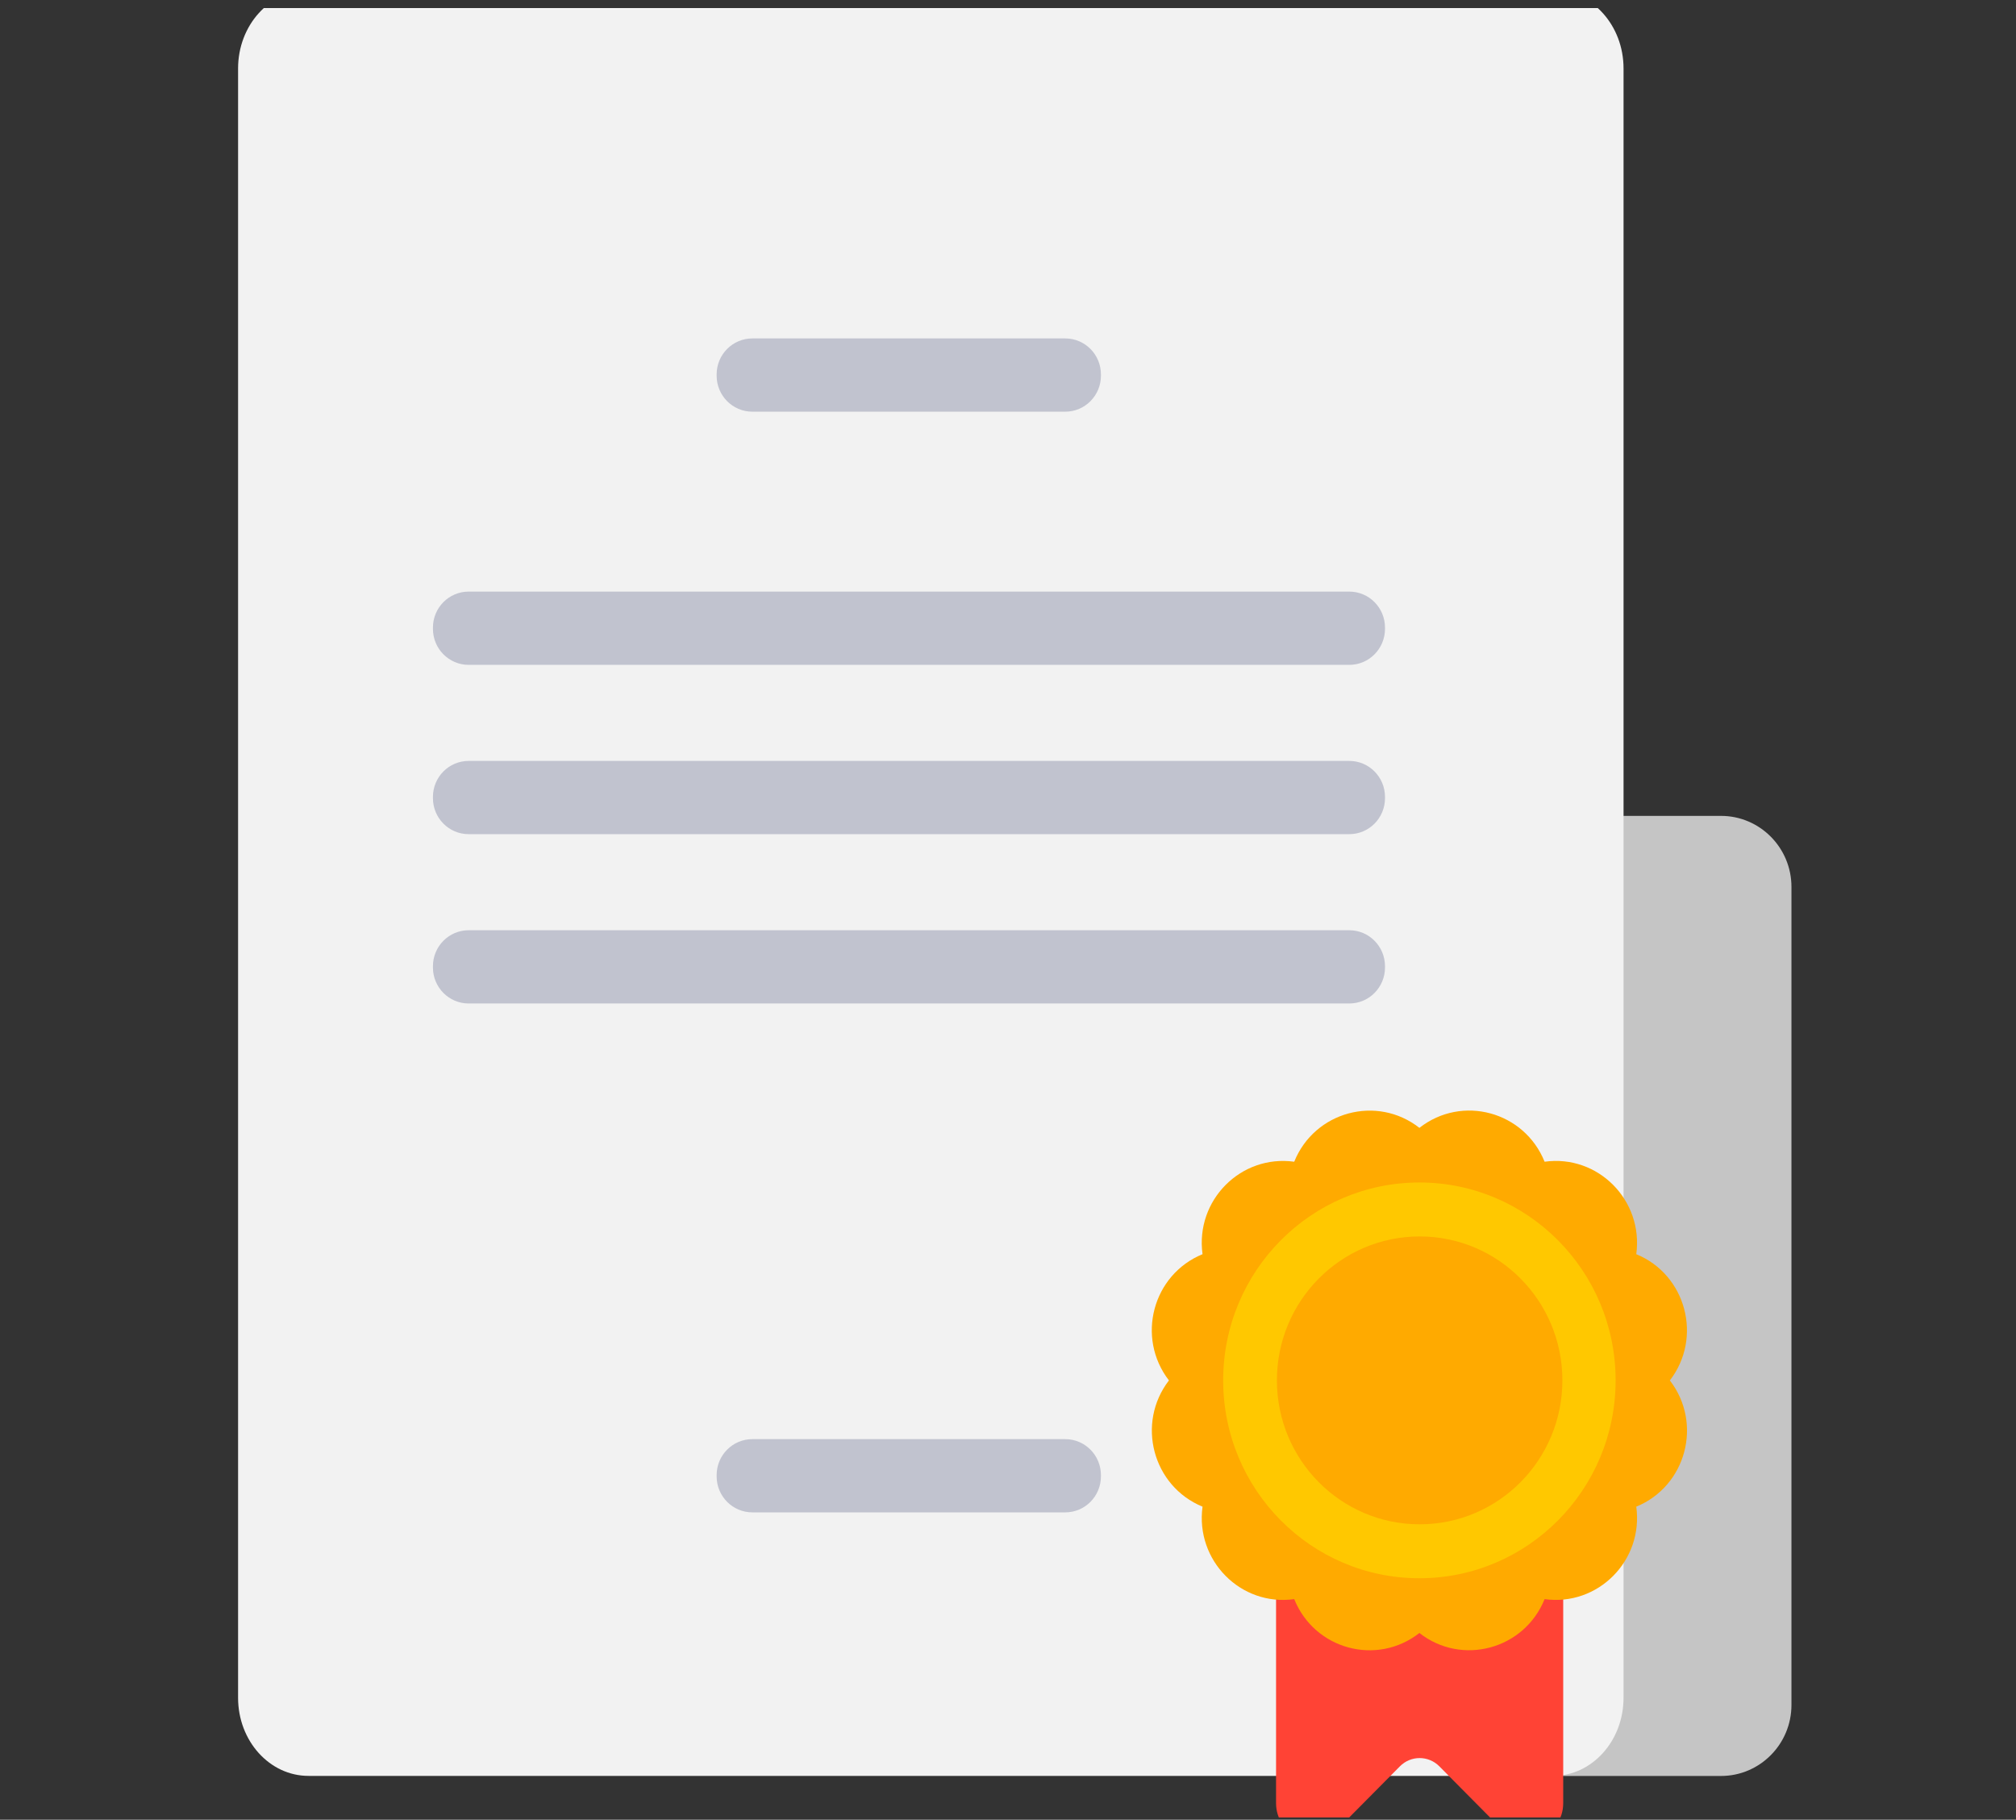 <svg width="113" height="102" viewBox="0 0 113 102" fill="none" xmlns="http://www.w3.org/2000/svg">
<rect x="0" y="0" width="113" height="102" fill="#333333" stroke="none"/>
<g id="icon_set" clip-path="url(#clip0_2094_231)">
<g id="icon_8">
<path id="Vector" d="M79.575 45.733H96.465C98.644 45.733 100.414 47.517 100.414 49.715V95.566C100.414 97.763 98.644 99.548 96.465 99.548H83.523C81.344 99.548 79.575 97.763 79.575 95.566V45.733Z" fill="#C5C5C5"/>
<path id="Vector_2" d="M87.049 -0.54H17.293C15.11 -0.54 13.345 1.42 13.345 3.836V95.168C13.345 97.584 15.11 99.544 17.293 99.544H87.054C89.233 99.544 91.002 97.584 91.002 95.168V3.836C91.002 1.42 89.237 -0.54 87.054 -0.54H87.049Z" fill="#F2F2F2"/>
<g id="Group">
<path id="Vector_3" d="M26.267 56.248L75.631 56.248C76.736 56.248 77.631 55.345 77.631 54.231V54.16C77.631 53.046 76.736 52.143 75.631 52.143L26.267 52.143C25.163 52.143 24.267 53.046 24.267 54.16V54.231C24.267 55.345 25.163 56.248 26.267 56.248Z" fill="#C1C3CF"/>
<path id="Vector_4" d="M26.267 46.757L75.631 46.757C76.736 46.757 77.631 45.854 77.631 44.74V44.669C77.631 43.555 76.736 42.652 75.631 42.652L26.267 42.652C25.163 42.652 24.267 43.555 24.267 44.669V44.74C24.267 45.854 25.163 46.757 26.267 46.757Z" fill="#C1C3CF"/>
<path id="Vector_5" d="M26.267 37.267L75.631 37.267C76.736 37.267 77.631 36.364 77.631 35.249V35.178C77.631 34.064 76.736 33.161 75.631 33.161L26.267 33.161C25.163 33.161 24.267 34.064 24.267 35.178V35.249C24.267 36.364 25.163 37.267 26.267 37.267Z" fill="#C1C3CF"/>
<path id="Vector_6" d="M42.169 84.773H59.709C60.814 84.773 61.709 83.87 61.709 82.756V82.685C61.709 81.571 60.814 80.668 59.709 80.668H42.169C41.065 80.668 40.169 81.571 40.169 82.685V82.756C40.169 83.87 41.065 84.773 42.169 84.773Z" fill="#C1C3CF"/>
<path id="Vector_7" d="M42.169 23.076L59.709 23.076C60.814 23.076 61.709 22.173 61.709 21.059V20.987C61.709 19.873 60.814 18.97 59.709 18.97L42.169 18.97C41.065 18.97 40.169 19.873 40.169 20.987V21.059C40.169 22.173 41.065 23.076 42.169 23.076Z" fill="#C1C3CF"/>
</g>
<g id="Group_2">
<path id="Vector_8" d="M87.62 77.713V101.073C87.62 102.895 85.436 103.806 84.161 102.52L80.678 99.008C80.067 98.391 79.078 98.391 78.467 99.008L74.984 102.52C73.709 103.806 71.525 102.895 71.525 101.073V77.713H87.625H87.62Z" fill="#FF4335"/>
<g id="Group_3">
<path id="Vector_9" d="M79.56 63.22C81.946 61.35 85.438 62.294 86.577 65.118C89.57 64.701 92.126 67.282 91.716 70.301C94.512 71.449 95.448 74.976 93.599 77.377C95.453 79.783 94.516 83.305 91.716 84.453C92.13 87.472 89.57 90.049 86.577 89.636C85.438 92.455 81.941 93.4 79.56 91.534C77.174 93.404 73.682 92.46 72.543 89.636C69.55 90.054 66.994 87.472 67.404 84.453C64.608 83.305 63.672 79.779 65.521 77.377C63.667 74.971 64.603 71.449 67.404 70.301C66.99 67.282 69.55 64.705 72.543 65.118C73.682 62.299 77.179 61.355 79.56 63.22Z" fill="#FFAA00"/>
<path id="Vector_10" d="M79.559 88.465C85.633 88.465 90.558 83.499 90.558 77.373C90.558 71.248 85.633 66.282 79.559 66.282C73.485 66.282 68.561 71.248 68.561 77.373C68.561 83.499 73.485 88.465 79.559 88.465Z" fill="#FFC800"/>
<path id="Vector_11" d="M79.574 85.442C83.993 85.442 87.574 81.83 87.574 77.374C87.574 72.918 83.993 69.306 79.574 69.306C75.155 69.306 71.573 72.918 71.573 77.374C71.573 81.83 75.155 85.442 79.574 85.442Z" fill="#FFAA00"/>
</g>
</g>
</g>
</g>
<defs>
<clipPath id="clip0_2094_231">
<rect width="112.445" height="101.421" fill="white" transform="translate(0.437 0.452)"/>
</clipPath>
</defs>
</svg>
